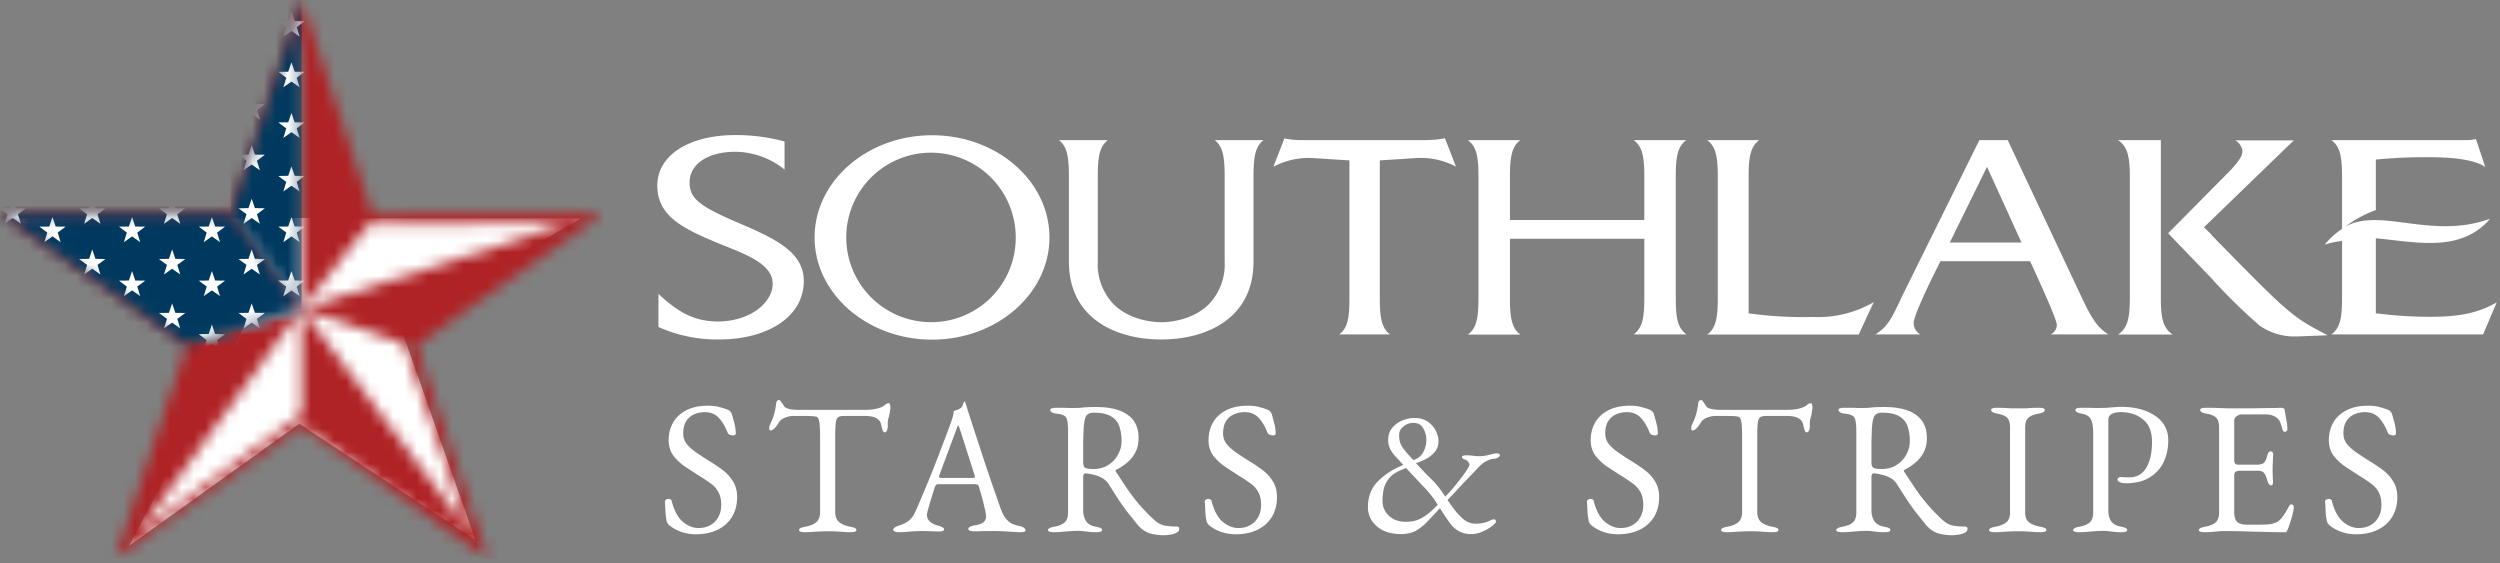 <?xml version="1.0" encoding="UTF-8"?>
<svg xmlns="http://www.w3.org/2000/svg" width="213" height="48" fill="none">
  <rect width="100%" height="100%" fill="#808080" stroke="none"/>
  <path d="M63.007 19.033c-3.46-1.476-4.254-2.129-4.254-3.497 0-1.556 1.565-2.604 3.887-2.604a6.755 6.755 0 014.202 1.514v-2.388a15.51 15.51 0 00-4.183-.55c-3.981 0-6.656 1.73-6.656 4.306 0 2.575 2.13 3.637 5.17 4.902 2.35.963 5.011 1.814 4.621 3.854-.287 1.476-2.124 2.82-4.634 2.82-1.974 0-3.394-.78-5.058-2.35v2.82a12.22 12.22 0 005.147 1.063c4.193 0 7.234-1.96 7.234-4.969 0-2.35-2.106-3.492-5.462-4.92m41.32-3.982v7.238a4.888 4.888 0 01-1.372 3.657c-1.584 1.547-3.94 1.509-4.038 1.504-.099-.004-2.44.043-4.023-1.504a4.894 4.894 0 01-1.377-3.657v-7.238c0-1.74.16-2.552.846-3.112H90.23c.653.532.841 1.293.841 3.112v7.238c0 4.893 4.066 6.633 7.864 6.633s7.863-1.74 7.863-6.633v-7.238c0-1.819.193-2.58.846-3.112H103.5c.686.56.841 1.373.841 3.112m84.093 4.954l-.654-.644 7.648-7.398h-4.987a1.178 1.178 0 01.615.907c0 .371-.206.724-.94 1.556l-5.391 5.447 3.619 3.76a48.281 48.281 0 004.151 4.09c.95.667 2.097.998 3.257.94l2.566-.099c-3.078-1.593-3.257-1.767-9.87-8.512m-66.767-8.113H110.87a6.76 6.76 0 01-1.438-.15l-.94 2.416a6.452 6.452 0 013.412-.737l3.069.197v11.713c0 1.744-.159 2.557-.86 3.112h4.31c-.7-.555-.864-1.368-.864-3.112V13.666l3.064-.197a6.453 6.453 0 013.422.723c-.249-.644-.841-2.185-.94-2.416a6.753 6.753 0 01-1.438.15M79.41 27.447a7.22 7.22 0 117.131-7.22 7.187 7.187 0 01-7.13 7.22zm0-15.924c-5.517 0-10.006 3.905-10.006 8.704 0 4.8 4.489 8.71 10.007 8.71s10.002-3.906 10.002-8.71c0-4.803-4.484-8.704-10.002-8.704zm89.884 2.692l2.938 6.45h-6.111l3.173-6.45zm8.052 11.093l-6.289-13.368h-2.416l-6.618 13.368c-.903 1.983-1.284 2.58-2.233 3.182h3.821a1.104 1.104 0 01-.564-.978c0-.742 1.923-4.554 2.28-5.255h7.638c.338.734 2.275 4.908 2.275 5.406a.885.885 0 01-.531.827h4.921c-.907-.583-1.373-1.25-2.284-3.182m6.759.07V11.94h-3.652c.78.532 1.01 1.293 1.01 3.112v10.34c0 1.82-.23 2.586-1.01 3.112h4.662c-.822-.554-1.01-1.368-1.01-3.111m22.994 1.597a34.509 34.509 0 01-4.512-.281h-.165v-6.407c3.337.296 7.224 1.284 9.73-1.664-4.992 1.81-9.354-1.006-12.32.672a9.406 9.406 0 012.59-1.41v-4.305a43.98 43.98 0 014.536-.202c1.936 0 3.878.193 4.78.832l-.785-2.383a3.545 3.545 0 01-.94.098h-11.375c.701.527.903 1.274.903 3.112v4.451a6.77 6.77 0 00-1.476 1.335 8.36 8.36 0 011.476-.31v4.879c0 1.725-.169 2.529-.907 3.083h12.93c.075-.183.86-2.03 1.156-2.726-1.546.879-3.097 1.227-5.64 1.227M143.678 11.94h-4.485c.734.56.903 1.373.903 3.112v3.69h-11.45v-3.69c0-1.823.202-2.594.884-3.111h-4.466c.701.531.903 1.292.903 3.111v10.341c0 1.82-.202 2.585-.903 3.112h4.466c-.682-.517-.884-1.288-.884-3.112v-5.048h11.45v5.034c0 1.744-.169 2.557-.903 3.111h4.485c-.734-.554-.903-1.367-.903-3.111v-10.34c0-1.74.169-2.553.903-3.112m5.306 14.753V15.052c0-1.74.169-2.552.898-3.112h-4.423c.691.532.898 1.293.898 3.112v10.34c0 1.824-.207 2.586-.898 3.112h12.902c.085-.174.94-2.05 1.293-2.768a9.4 9.4 0 01-5.17 1.269 33.58 33.58 0 01-5.509-.31M59.29 45.52c-.451 0-.87-.07-1.257-.209a3.242 3.242 0 01-1.015-.564 1.765 1.765 0 01-.129-.145.888.888 0 01-.08-.177 4.802 4.802 0 01-.113-.838c-.01-.343-.027-.628-.048-.854 0-.075.032-.128.096-.16a.397.397 0 01.226-.065.31.31 0 01.16.048c.054.022.087.065.097.13.215.826.532 1.417.951 1.771.43.355.875.532 1.337.532.376 0 .709-.08.999-.242.29-.16.515-.386.677-.676.171-.301.257-.65.257-1.048 0-.44-.075-.794-.225-1.063a2.08 2.08 0 00-.612-.725 11.881 11.881 0 00-.983-.66 111.48 111.48 0 01-1.24-.806 4.311 4.311 0 01-1.016-.95c-.268-.366-.402-.806-.402-1.322 0-.547.123-1.041.37-1.482.247-.44.618-.79 1.112-1.047.505-.268 1.133-.403 1.885-.403.386 0 .72.043.999.13.29.074.52.15.692.225a.443.443 0 01.21.16.59.59 0 01.129.242c.064.226.134.484.21.774.074.29.112.564.112.822 0 .118-.08.177-.242.177a.71.71 0 01-.29-.065c-.086-.043-.14-.096-.16-.16-.226-.57-.49-1.005-.79-1.306-.301-.3-.682-.45-1.144-.45-.322 0-.623.058-.902.176-.28.118-.51.312-.693.58-.172.269-.258.629-.258 1.08 0 .322.102.617.306.886.215.258.494.505.838.74.344.237.714.479 1.112.726.376.225.74.472 1.095.74.365.27.66.592.886.968.236.365.355.816.355 1.353 0 .633-.145 1.192-.435 1.675-.29.473-.698.838-1.225 1.096-.526.258-1.144.386-1.852.386zm9.26-.177a.983.983 0 01-.338-.048c-.086-.022-.129-.065-.129-.129 0-.075.043-.134.13-.177.085-.043.22-.08.402-.113.408-.075.72-.204.934-.387.215-.193.323-.483.323-.87v-6.25c0-.495-.011-.87-.032-1.128-.022-.269-.06-.457-.113-.564-.043-.107-.108-.166-.194-.177a2.3 2.3 0 00-.483-.049 11.1 11.1 0 00-.66-.016h-.758c-.257 0-.515.054-.773.161a1.03 1.03 0 00-.548.468 4.674 4.674 0 01-.16.241 1.858 1.858 0 01-.242.258.394.394 0 01-.258.113c-.043 0-.075-.022-.097-.065a.596.596 0 01-.016-.145c0-.107.027-.214.08-.322a4.97 4.97 0 00.323-.822 5.37 5.37 0 00.177-.87c.021-.182.059-.29.113-.322a.38.38 0 01.16-.048c.044 0 .108.065.194.193.097.13.167.237.21.323.064.107.209.188.435.241.236.054.467.08.692.08h5.671c.376 0 .682-.02.918-.064.237-.043.44-.102.613-.177a1.17 1.17 0 00.306-.21.471.471 0 01.322-.112c.032 0 .06.043.08.129a.875.875 0 01.033.242c0 .053-.01.128-.032.225a2.745 2.745 0 01-.033.226 2.478 2.478 0 01-.096.418 2.903 2.903 0 00-.049.226 2.17 2.17 0 00-.016.306v.193c0 .097-.021.21-.064.339-.043.118-.108.177-.194.177-.075 0-.134-.06-.177-.177a3.693 3.693 0 01-.129-.484.772.772 0 00-.386-.531c-.215-.14-.58-.21-1.096-.21h-1.627c-.236 0-.413.032-.532.097-.118.064-.193.226-.225.483-.032.258-.049.682-.049 1.273v6.332c0 .386.113.676.339.87.225.182.537.31.934.386.183.032.317.07.403.113.086.043.129.102.129.177 0 .065-.043.108-.129.129a.983.983 0 01-.338.048c-.29 0-.532-.01-.725-.032a57.07 57.07 0 01-.532-.032 13.722 13.722 0 00-1.337 0l-.612.032a7.256 7.256 0 01-.741.032zm8.023 0a.759.759 0 01-.338-.064c-.086-.032-.13-.08-.13-.145 0-.075.044-.14.13-.194.096-.064.23-.123.403-.177.279-.086.536-.215.773-.386.236-.172.44-.457.612-.854.3-.688.575-1.332.822-1.934.257-.6.499-1.192.725-1.772.225-.58.456-1.181.692-1.804a94.96 94.96 0 00.774-2.062c.053-.15.102-.3.145-.451.043-.15.07-.312.08-.484l.29-.096c.097-.032.194-.08.29-.145a.47.47 0 00.194-.29c.043-.13.08-.215.112-.258.011-.01.022-.016.032-.016.022 0 .038.01.049.032a.575.575 0 01.048.161l.065.194c.257.816.526 1.648.805 2.497.28.848.548 1.67.806 2.465.268.784.51 1.492.725 2.126.225.623.402 1.128.531 1.515.15.43.312.751.484.966.171.215.349.365.531.451.194.086.398.15.612.194.183.032.317.086.403.16.086.065.13.135.13.21 0 .065-.044.108-.13.13a1.445 1.445 0 01-.338.031c-.15 0-.355-.01-.612-.032-.258-.01-.532-.027-.822-.048-.29-.011-.558-.016-.805-.016h-.629c-.215 0-.413.005-.596.016h-.467a.983.983 0 01-.338-.049c-.086-.032-.13-.08-.13-.145 0-.075.054-.14.162-.193a1.25 1.25 0 01.37-.113c.355-.053.607-.145.758-.274a.58.58 0 00.225-.45 3.1 3.1 0 00-.113-.693 14.47 14.47 0 00-.241-.983 22.806 22.806 0 00-.274-.935c-.022-.085-.065-.134-.13-.145a.96.96 0 00-.305-.032h-3.045c-.043 0-.091.022-.145.065-.043.032-.086.107-.129.225-.032.108-.086.28-.161.516a27.374 27.374 0 00-.419 1.418c-.054.204-.08.332-.08.386 0 .236.09.435.273.596.183.15.403.258.66.322.355.097.533.204.533.323 0 .064-.043.112-.13.145a1.44 1.44 0 01-.338.032c-.14 0-.343-.006-.612-.016a20.92 20.92 0 00-.854-.016c-.354 0-.698.016-1.03.048a9.454 9.454 0 01-.903.048zm3.77-4.623h2.497c.15 0 .226-.027.226-.081a.143.143 0 00-.017-.064.305.305 0 00-.016-.097l-1.256-3.931c-.065-.193-.113-.29-.145-.29-.022 0-.065.091-.13.274l-1.465 3.947a.526.526 0 00-.032.129c0 .053.026.086.08.096.065.011.15.017.258.017zm18.823 4.881c-.3 0-.585-.027-.854-.08a2.173 2.173 0 01-.74-.258 2.401 2.401 0 01-.63-.532c-.257-.322-.504-.628-.74-.918a21.81 21.81 0 01-.757-1.031 60.152 60.152 0 01-.95-1.482 1.642 1.642 0 00-.694-.629 2.639 2.639 0 00-.709-.241 3.653 3.653 0 00-.563-.097c-.086-.01-.15.016-.194.08a.538.538 0 00-.048.242v2.836c0 .343.08.644.242.902.16.247.44.408.837.483.183.032.317.07.403.113.086.043.129.102.129.177 0 .065-.043.108-.129.129a.983.983 0 01-.338.048c-.29 0-.516-.01-.677-.032a7.252 7.252 0 00-.419-.048 2.847 2.847 0 00-.483-.032c-.269 0-.51.01-.725.032-.204.01-.413.027-.628.048a7.256 7.256 0 01-.741.032.983.983 0 01-.339-.048c-.086-.022-.129-.065-.129-.129 0-.129.178-.225.532-.29.408-.075.703-.199.886-.37.194-.172.29-.457.29-.854v-6.863c0-.409-.021-.715-.064-.919-.032-.214-.118-.365-.258-.45-.129-.087-.35-.146-.66-.178a1.007 1.007 0 01-.403-.113c-.086-.064-.13-.134-.13-.21 0-.064.044-.107.13-.128a.983.983 0 01.338-.048h.644c.15 0 .29.005.42.016h.515c.204 0 .386-.006.547-.016.162-.022.339-.038.532-.049.204-.01.462-.016.773-.016 1.182 0 2.079.22 2.69.66.624.441.935 1.102.935 1.982 0 .484-.096.902-.29 1.257a3.016 3.016 0 01-.725.87 4.82 4.82 0 01-.886.58c-.043.01-.064.037-.064.08.01.033.032.076.064.13l.95 1.433a15.009 15.009 0 002.32 2.658c.28.247.565.398.855.451.29.054.623.081.998.081.162 0 .242.059.242.177 0 .161-.08.28-.242.355a1.48 1.48 0 01-.547.16 3.405 3.405 0 01-.516.05zm-6.025-5.639c.494 0 .918-.112 1.273-.338a2.28 2.28 0 00.837-.886c.204-.365.306-.752.306-1.16 0-.44-.059-.843-.177-1.208a1.504 1.504 0 00-.676-.87c-.333-.226-.838-.339-1.515-.339-.343 0-.57.113-.676.339-.108.215-.172.601-.194 1.16-.01.268-.021.633-.032 1.095v1.643c0 .269.075.43.225.484.15.053.36.08.629.08zm12.145 5.558c-.451 0-.87-.07-1.256-.209a3.244 3.244 0 01-1.015-.564 1.765 1.765 0 01-.129-.145.936.936 0 01-.081-.177 4.831 4.831 0 01-.112-.838 13.594 13.594 0 00-.049-.854c0-.075.032-.128.097-.16a.396.396 0 01.225-.065c.054 0 .108.016.162.048.053.022.086.065.096.13.215.826.532 1.417.951 1.771.429.355.875.532 1.337.532.376 0 .709-.08.999-.242.29-.16.515-.386.676-.676.172-.301.258-.65.258-1.048 0-.44-.075-.794-.225-1.063a2.07 2.07 0 00-.613-.725 11.872 11.872 0 00-.982-.66c-.419-.269-.833-.537-1.241-.806a4.323 4.323 0 01-1.015-.95c-.268-.366-.403-.806-.403-1.322 0-.547.124-1.041.371-1.482.247-.44.618-.79 1.112-1.047.504-.268 1.133-.403 1.885-.403.386 0 .719.043.998.13.29.074.521.15.693.225a.446.446 0 01.21.16.601.601 0 01.129.242c.064.226.134.484.209.774.075.29.113.564.113.822 0 .118-.081.177-.242.177a.71.71 0 01-.29-.065c-.086-.043-.14-.096-.161-.16-.226-.57-.489-1.005-.789-1.306-.301-.3-.682-.45-1.144-.45-.323 0-.623.058-.902.176a1.56 1.56 0 00-.693.58c-.172.269-.258.629-.258 1.08 0 .322.102.617.306.886.215.258.494.505.838.74.344.237.714.479 1.111.726a12.2 12.2 0 011.096.74c.365.27.661.592.886.968.236.365.354.816.354 1.353 0 .633-.145 1.192-.434 1.675-.29.473-.699.838-1.225 1.096-.526.258-1.144.386-1.853.386zm14.066-.016c-.548 0-1.037-.096-1.467-.29a2.481 2.481 0 01-.982-.821 2.022 2.022 0 01-.355-1.176c0-.86.253-1.563.757-2.11.516-.548 1.16-1 1.934-1.354l.322-.145-.242-.258a6.175 6.175 0 00-.402-.435 3.456 3.456 0 01-.452-.612 1.794 1.794 0 01-.193-.838c0-.376.108-.703.322-.983.226-.279.51-.494.854-.644.344-.15.698-.226 1.063-.226.462 0 .844.108 1.144.323.301.204.527.462.677.773.15.3.226.59.226.87.01.408-.135.763-.435 1.063-.301.301-.72.548-1.257.741l-.226.08.21.226c.408.44.778.822 1.111 1.144.333.323.661.72.983 1.193l.193.29.29-.307a15 15 0 00.79-.934 11.7 11.7 0 00.693-.934c.193-.29.29-.473.29-.548 0-.065-.043-.15-.129-.258a.461.461 0 00-.322-.193.737.737 0 01-.113-.08c-.054-.044-.081-.076-.081-.097 0-.086.049-.135.145-.145a1.41 1.41 0 01.21-.033 8.826 8.826 0 01.773.064 3.25 3.25 0 00.902-.032c.193-.042.376-.085.548-.128a2.09 2.09 0 01.467-.065c.022 0 .059.016.113.048.054.033.08.065.08.097 0 .065-.048.13-.145.194a.643.643 0 01-.257.112c-.247.011-.473.07-.677.178a1.989 1.989 0 00-.499.322 5.236 5.236 0 00-.371.37c-.204.215-.451.473-.741.774-.279.29-.553.58-.822.87-.268.29-.494.531-.676.724l-.274.29.274.387c.343.494.682.892 1.015 1.192.333.29.703.435 1.111.435.226 0 .441-.021.645-.064.215-.043.419-.118.612-.226a.627.627 0 01.129-.048.392.392 0 01.145-.032c.075 0 .123.016.145.048.032.022.048.07.048.145 0 .086-.113.215-.338.387-.226.172-.5.327-.822.467a2.23 2.23 0 01-.918.21c-.398 0-.73-.07-.999-.21a2.233 2.233 0 01-.741-.596c-.215-.28-.462-.634-.741-1.063l-.21-.339-.096.097c-.333.365-.655.709-.967 1.031a4.23 4.23 0 01-.983.79c-.354.193-.784.29-1.288.29zm.418-1.047c.537 0 .999-.113 1.386-.338a5.25 5.25 0 001.192-.967l.145-.145-.193-.306a8.492 8.492 0 00-1.015-1.24 241.61 241.61 0 01-1.289-1.37l-.193-.21-.339.13c-.494.193-.864.44-1.111.74-.237.29-.392.608-.468.951-.064.333-.096.66-.096.983 0 .494.182.913.548 1.257.365.343.843.515 1.433.515zm.661-5.252l.209-.096c.301-.14.521-.36.661-.661a2.17 2.17 0 00.225-.95 1.92 1.92 0 00-.273-1.015c-.172-.301-.446-.452-.822-.452-.322 0-.607.102-.854.306-.247.194-.37.435-.37.725 0 .215.021.409.064.58.043.172.134.355.274.548.139.194.349.44.628.741l.258.274zm17.416 6.315c-.451 0-.87-.07-1.256-.209a3.233 3.233 0 01-1.015-.564 1.765 1.765 0 01-.129-.145.936.936 0 01-.081-.177 4.918 4.918 0 01-.113-.838c-.01-.343-.026-.628-.048-.854 0-.075.032-.128.097-.16a.394.394 0 01.225-.065.31.31 0 01.161.048c.054.022.086.065.097.13.215.826.532 1.417.951 1.771.429.355.875.532 1.337.532.376 0 .709-.08.999-.242.29-.16.515-.386.676-.676.172-.301.258-.65.258-1.048 0-.44-.075-.794-.225-1.063a2.07 2.07 0 00-.613-.725 11.872 11.872 0 00-.982-.66c-.419-.269-.833-.537-1.241-.806a4.323 4.323 0 01-1.015-.95c-.268-.366-.403-.806-.403-1.322 0-.547.124-1.041.371-1.482.247-.44.617-.79 1.112-1.047.504-.268 1.133-.403 1.884-.403.387 0 .72.043.999.13.29.074.521.15.693.225a.446.446 0 01.21.16.587.587 0 01.128.242c.065.226.135.484.21.774.075.29.113.564.113.822 0 .118-.081.177-.242.177a.71.71 0 01-.29-.065c-.086-.043-.14-.096-.161-.16-.226-.57-.489-1.005-.79-1.306-.3-.3-.682-.45-1.143-.45-.323 0-.623.058-.903.176-.279.118-.51.312-.692.58-.172.269-.258.629-.258 1.08 0 .322.102.617.306.886.215.258.494.505.838.74.343.237.714.479 1.111.726.376.225.741.472 1.096.74.365.27.66.592.886.968.236.365.354.816.354 1.353 0 .633-.145 1.192-.435 1.675-.29.473-.698.838-1.224 1.096-.526.258-1.144.386-1.853.386zm9.261-.177a.984.984 0 01-.338-.048c-.086-.022-.129-.065-.129-.129 0-.075.043-.134.129-.177.086-.043.22-.08.403-.113.408-.075.719-.204.934-.387.215-.193.322-.483.322-.87v-6.25c0-.495-.01-.87-.032-1.128-.021-.269-.059-.457-.113-.564-.043-.107-.107-.166-.193-.177a2.292 2.292 0 00-.483-.049 10.55 10.55 0 00-.661-.016h-.757c-.258 0-.516.054-.773.161a1.03 1.03 0 00-.548.468 4.527 4.527 0 01-.161.241 1.842 1.842 0 01-.242.258.395.395 0 01-.258.113c-.043 0-.075-.022-.096-.065a.71.71 0 01.064-.467 4.82 4.82 0 00.322-.822 5.29 5.29 0 00.178-.87c.021-.182.059-.29.112-.322a.384.384 0 01.162-.048c.042 0 .107.065.193.193.096.13.166.237.209.323.065.107.21.188.435.241.237.054.467.08.693.08h5.671a5.3 5.3 0 00.918-.064 2.77 2.77 0 00.612-.177c.129-.064.231-.134.307-.21a.47.47 0 01.322-.112c.032 0 .059.043.08.129a.857.857 0 010 .467c-.01.097-.021.172-.032.226a2.367 2.367 0 01-.097.418 3.31 3.31 0 00-.048.226 2.033 2.033 0 00-.016.306v.193c0 .097-.022.21-.064.339-.043.118-.108.177-.194.177-.075 0-.134-.06-.177-.177a3.707 3.707 0 01-.129-.484.772.772 0 00-.387-.531c-.214-.14-.58-.21-1.095-.21h-1.627c-.237 0-.414.032-.532.097-.118.064-.193.226-.225.483-.033.258-.049.682-.049 1.273v6.332c0 .386.113.676.339.87.225.182.537.31.934.386.183.032.317.07.403.113.086.043.129.102.129.177 0 .065-.043.108-.129.129a.986.986 0 01-.339.048c-.29 0-.531-.01-.725-.032l-.531-.032a13.696 13.696 0 00-1.337 0l-.613.032a7.253 7.253 0 01-.741.032zm19.219.258c-.301 0-.585-.027-.854-.08a2.179 2.179 0 01-.741-.258 2.387 2.387 0 01-.628-.532c-.258-.322-.505-.628-.741-.918-.237-.3-.489-.645-.758-1.031a66.762 66.762 0 01-.95-1.482 1.64 1.64 0 00-.693-.629 2.628 2.628 0 00-.709-.241 3.63 3.63 0 00-.564-.097c-.086-.01-.15.016-.193.08a.541.541 0 00-.048.242v2.836c0 .343.08.644.241.902.161.247.441.408.838.483.183.032.317.07.403.113.086.043.129.102.129.177 0 .065-.043.108-.129.129a.984.984 0 01-.338.048c-.29 0-.516-.01-.677-.032a7.205 7.205 0 00-.419-.048 2.841 2.841 0 00-.483-.032c-.269 0-.51.01-.725.032-.204.01-.414.027-.629.048a7.253 7.253 0 01-.741.032.984.984 0 01-.338-.048c-.086-.022-.129-.065-.129-.129 0-.129.177-.225.532-.29.408-.075.703-.199.886-.37.193-.172.29-.457.29-.854v-6.863c0-.409-.022-.715-.065-.919-.032-.214-.118-.365-.257-.45-.129-.087-.349-.146-.661-.178a1.017 1.017 0 01-.403-.113c-.086-.064-.129-.134-.129-.21 0-.064.043-.107.129-.128a.986.986 0 01.339-.048h.644c.15 0 .29.005.419.016h.516c.204 0 .386-.006.547-.016a6.84 6.84 0 01.532-.049c.204-.01.462-.016.773-.016 1.182 0 2.078.22 2.691.66.623.441.934 1.102.934 1.982 0 .484-.097.902-.29 1.257a3.01 3.01 0 01-.725.87 4.81 4.81 0 01-.886.58c-.043.01-.064.037-.064.08.01.033.032.076.064.13.333.504.65.982.951 1.433a14.955 14.955 0 002.32 2.658c.279.247.563.398.853.451a5.5 5.5 0 00.999.081c.161 0 .242.059.242.177 0 .161-.081.28-.242.355-.161.085-.343.14-.548.16a3.394 3.394 0 01-.515.05zm-6.025-5.639c.494 0 .918-.112 1.272-.338.365-.226.645-.52.838-.886.204-.365.306-.752.306-1.16 0-.44-.059-.843-.177-1.208a1.502 1.502 0 00-.677-.87c-.333-.226-.837-.339-1.514-.339-.344 0-.569.113-.677.339-.107.215-.172.601-.193 1.16-.011.268-.022.633-.032 1.095v1.643c0 .269.075.43.225.484.151.053.36.08.629.08zm9.632 5.381a.98.98 0 01-.338-.048c-.086-.022-.129-.065-.129-.129 0-.129.177-.225.531-.29.408-.075.72-.199.935-.37.215-.172.322-.446.322-.822v-7.282c0-.376-.081-.645-.242-.806-.15-.16-.429-.279-.837-.354-.355-.064-.532-.172-.532-.322 0-.065.043-.108.129-.13a.984.984 0 01.338-.047c.29 0 .526.005.709.016.193.01.376.021.548.032h1.208c.15-.01.312-.022.483-.032.172-.011.403-.016.693-.016.14 0 .253.016.338.048.086.021.129.064.129.129 0 .075-.043.14-.129.193-.085.054-.22.097-.402.129-.398.075-.688.193-.87.354-.183.162-.274.43-.274.806v7.282c0 .376.113.65.338.822.226.171.537.295.935.37.182.032.316.07.402.113.086.043.129.102.129.177 0 .065-.043.108-.129.129a.98.98 0 01-.338.048c-.29 0-.532-.01-.725-.032a57.07 57.07 0 01-.532-.032 13.737 13.737 0 00-1.337 0l-.612.032a7.253 7.253 0 01-.741.032zm7.167 0a.986.986 0 01-.339-.048c-.086-.022-.129-.065-.129-.129 0-.129.178-.225.532-.29.408-.075.704-.199.886-.37.193-.172.29-.457.29-.854v-6.799c0-.483-.064-.854-.193-1.112-.118-.257-.382-.424-.79-.499a1.168 1.168 0 01-.402-.129c-.086-.054-.129-.118-.129-.193 0-.065.043-.108.129-.13a.976.976 0 01.338-.047h.644c.151 0 .29.005.419.016h.516c.215 0 .429-.006.644-.016.226-.022.435-.038.628-.049.194-.021.366-.032.516-.032 1.224 0 2.207.252 2.948.757.752.505 1.128 1.209 1.128 2.11 0 .656-.129 1.263-.387 1.821a3.065 3.065 0 01-1.192 1.321c-.526.333-1.203.5-2.03.5-.236 0-.419-.033-.548-.097-.118-.075-.177-.145-.177-.21 0-.042.027-.09.081-.144.064-.054.123-.081.177-.081.054 0 .134.005.242.016.118.01.284.016.499.016.645 0 1.128-.268 1.45-.805.333-.537.499-1.278.499-2.224 0-.859-.252-1.492-.757-1.9-.505-.42-1.149-.629-1.933-.629-.301 0-.548.054-.741.161-.193.097-.29.269-.29.516v7.684c0 .387.08.699.242.935.161.236.44.392.837.467.183.032.317.07.403.113.086.043.129.102.129.177 0 .065-.043.108-.129.129a.984.984 0 01-.338.048c-.29 0-.516-.01-.677-.032a7.205 7.205 0 00-.419-.048 2.841 2.841 0 00-.483-.032c-.269 0-.51.01-.725.032-.204.01-.414.027-.628.048a7.253 7.253 0 01-.741.032zm10.709 0a.984.984 0 01-.338-.048c-.086-.022-.129-.065-.129-.129 0-.129.177-.225.532-.29.408-.075.708-.199.902-.37.193-.172.29-.452.29-.838v-7.25c0-.387-.081-.66-.242-.822-.15-.16-.429-.279-.838-.354a1.176 1.176 0 01-.402-.129c-.086-.054-.129-.118-.129-.193 0-.065.043-.108.129-.13a.98.98 0 01.338-.047c.408 0 .752.005 1.031.016.29.01.569.021.838.032h2.094c.398-.01.763-.016 1.096-.016.365-.011.671-.016.918-.016.258-.011.408-.016.451-.016.054 0 .113.01.177.032.065.021.102.059.113.113l.161.902c.054.29.081.542.081.757 0 .097-.027.161-.081.193a.235.235 0 01-.145.049c-.054 0-.091-.011-.113-.033a.717.717 0 01-.064-.129 15.157 15.157 0 00-.161-.515c-.054-.172-.118-.295-.194-.37a1.061 1.061 0 00-.499-.339 1.733 1.733 0 00-.58-.097h-2.11c-.086 0-.204.049-.355.145-.15.097-.225.22-.225.371v3.415a.43.43 0 00.08.258.293.293 0 00.21.097h1.595c.311 0 .526-.054.644-.161.118-.118.215-.328.29-.629.064-.236.161-.354.29-.354.043 0 .086.021.129.064.054.043.08.108.08.194 0 .043-.005.14-.016.29 0 .15-.005.306-.016.467a5.787 5.787 0 00-.016.37v.436c.011.171.016.338.016.499.011.161.016.263.016.306a.51.51 0 01-.032.193c-.011.054-.048.08-.113.08-.161 0-.284-.171-.37-.515-.065-.247-.151-.43-.258-.547-.107-.119-.269-.178-.483-.178h-1.499c-.182 0-.322.027-.418.08-.086.044-.129.157-.129.34v3.093c0 .408.086.692.257.853.172.15.441.226.806.226h1.192c.344 0 .628-.016.854-.048.236-.043.44-.119.612-.226.172-.118.322-.274.451-.467.14-.194.296-.451.467-.773a.63.63 0 01.113-.162.154.154 0 01.145-.048c.054.01.097.038.129.08.032.033.048.081.048.146 0 .096-.026.268-.08.515a7.933 7.933 0 01-.21.741 5.662 5.662 0 01-.209.612c-.032.076-.064.14-.097.194-.021.053-.064.08-.129.08-.515 0-.993-.005-1.433-.016a512.924 512.924 0 01-2.433-.064 40.31 40.31 0 00-1.176-.016c-.236 0-.44.005-.612.016a8.164 8.164 0 01-.532.048 6.326 6.326 0 01-.709.032zm12.928.177c-.451 0-.87-.07-1.257-.209a3.239 3.239 0 01-1.014-.564 1.765 1.765 0 01-.129-.145.878.878 0 01-.081-.177 4.818 4.818 0 01-.113-.838c-.01-.343-.027-.628-.048-.854 0-.075.032-.128.097-.16a.394.394 0 01.225-.065.31.31 0 01.161.048c.054.022.086.065.097.13.215.826.532 1.417.95 1.771.43.355.876.532 1.338.532.376 0 .709-.08.999-.242.29-.16.515-.386.676-.676.172-.301.258-.65.258-1.048 0-.44-.075-.794-.226-1.063a2.056 2.056 0 00-.612-.725 11.737 11.737 0 00-.983-.66c-.418-.269-.832-.537-1.24-.806a4.303 4.303 0 01-1.015-.95c-.269-.366-.403-.806-.403-1.322 0-.547.124-1.041.371-1.482.247-.44.617-.79 1.111-1.047.505-.268 1.133-.403 1.885-.403.387 0 .72.043.999.13.29.074.521.15.693.225a.438.438 0 01.209.16.578.578 0 01.129.242c.065.226.134.484.21.774.075.29.112.564.112.822 0 .118-.08.177-.241.177a.706.706 0 01-.29-.065c-.086-.043-.14-.096-.161-.16-.226-.57-.489-1.005-.79-1.306-.3-.3-.682-.45-1.144-.45-.322 0-.623.058-.902.176s-.51.312-.693.58c-.171.269-.257.629-.257 1.08 0 .322.102.617.306.886.215.258.494.505.838.74.343.237.714.479 1.111.726.376.225.741.472 1.096.74.365.27.66.592.886.968.236.365.354.816.354 1.353 0 .633-.145 1.192-.435 1.675-.29.473-.698.838-1.224 1.096-.526.258-1.144.386-1.853.386z" fill="#fff"></path>
  <path fill-rule="evenodd" clip-rule="evenodd" d="M25.5 18.572l5.758.032H49.5L34 27.5 40.5 46l-15-9.902L11 46.5l10.5-20L1 18.572l18.742.032 5.758-.032z" fill="#fff"></path>
  <mask id="a" style="mask-type:luminance" maskUnits="userSpaceOnUse" x="0" y="0" width="52" height="48">
    <path d="M20.372 18.874L25.695 2.51v23.803l5.679-7.166 16.982-.097-22.66 7.263 8.75 2.996 5.49 15.959-14.24-18.955v8.998l-14 10.163 13.96-19.16-8.712 2.721-14.59-10.021 23.302 7.3-5.285-7.44zm-.695-.658L.017 18.18l15.91 11.244-6.11 18.179L25.701 36.32l15.883 11.282-6.126-18.179L51.39 18.2l-19.66.038L25.69.02l-6.013 18.195z" fill="#fff"></path>
  </mask>
  <g mask="url(#a)">
    <path d="M51.4 0H0v47.602h51.4V0z" fill="#AF2225"></path>
  </g>
  <mask id="b" style="mask-type:luminance" maskUnits="userSpaceOnUse" x="0" y="18" width="26" height="12">
    <path d="M15.927 29.402l9.73-3.093-5.997-8.093L0 18.18l15.927 11.223z" fill="#fff"></path>
  </mask>
  <g mask="url(#b)">
    <path d="M2.413 10.696l-5.697 17.66 26.515 8.553 5.697-17.66-26.515-8.553z" fill="#00395F"></path>
  </g>
  <mask id="c" style="mask-type:luminance" maskUnits="userSpaceOnUse" x="19" y="0" width="7" height="27">
    <path d="M19.66 18.216l5.997 8.093L25.7 0l-6.04 18.216z" fill="#fff"></path>
  </mask>
  <g mask="url(#c)">
    <path d="M25.7 0h-6.04v26.314h6.04V0z" fill="#00395F"></path>
  </g>
  <mask id="d" style="mask-type:luminance" maskUnits="userSpaceOnUse" x="0" y="18" width="26" height="12">
    <path d="M15.927 29.402l9.73-3.093-5.997-8.093L0 18.18l15.927 11.223z" fill="#fff"></path>
  </mask>
  <g mask="url(#d)" fill-rule="evenodd" clip-rule="evenodd" fill="#fff">
    <path d="M18.054 23.098l.275.802.846.011-.679.507.248.808-.69-.485-.695.485.253-.808-.678-.507.845-.01.275-.803zm0 4.558l.275.803.846.016-.679.507.248.808-.69-.485-.695.485.253-.808-.678-.507.845-.016.275-.803zm-3.388-1.806l.274.803.846.011-.679.507.248.808-.69-.485-.694.485.253-.808-.68-.507.847-.01.275-.803zm3.388-7.354l.275.803.846.01-.679.507.248.814-.69-.49-.695.49.253-.814-.678-.506.845-.011.275-.803zm-3.388-1.562l.274.797.846.016-.679.507.248.808-.69-.485-.694.485.253-.808-.68-.507.847-.016.275-.797zm0 4.316l.274.803.846.016-.679.506.248.809-.69-.485-.694.485.253-.809-.68-.506.847-.016.275-.803zm10.166 1.848l.275.802.846.011-.674.507.248.808-.695-.485-.69.485.248-.808-.679-.507.846-.01.275-.803zm0 4.558l.275.803.846.016-.674.507.248.808-.695-.485-.69.485.248-.808-.679-.507.846-.016.275-.803zm-3.389-1.806l.275.803.846.011-.673.507.248.808-.696-.485-.695.485.254-.808-.68-.507.847-.01.274-.803zm3.389-7.354l.275.803.846.01-.674.507.248.814-.695-.49-.69.49.248-.814-.679-.506.846-.011.275-.803zm-3.389-1.562l.275.797.846.016-.673.507.248.808-.696-.485-.695.485.254-.808-.68-.507.847-.016.274-.797zm0 4.316l.275.803.846.016-.673.506.248.809-.696-.485-.695.485.254-.809-.68-.506.847-.016.274-.803zM4.471 23.098l.275.802.846.011-.674.507.248.808-.695-.485-.69.485.248-.808-.678-.507.85-.01.27-.803zm.001 4.558l.275.803.846.016-.674.507.248.808-.695-.485-.69.485.248-.808-.678-.507.85-.016.27-.803zM1.083 25.85l.274.803.846.011-.673.507.248.808-.695-.485-.69.485.248-.808-.68-.507.847-.01.275-.803zm3.388-7.354l.275.803.846.01-.674.507.248.814-.695-.49-.69.49.248-.814-.678-.506.85-.011.27-.803zm-3.388-1.562l.274.797.846.016-.673.507.248.808-.695-.485-.69.485.248-.808-.68-.507.847-.016.275-.797zm0 4.316l.274.803.846.016-.673.506.248.809-.695-.485-.69.485.248-.809-.68-.506.847-.016.275-.803zm10.172 1.848l.269.802.846.011-.674.507.248.808-.69-.485-.695.485.248-.808-.673-.507.846-.01.274-.803zm0 4.558l.27.803.846.016-.674.507.248.808-.69-.485-.695.485.248-.808-.673-.507.846-.016.274-.803zM7.86 25.85l.275.803.846.011-.673.507.247.808-.695-.485-.69.485.249-.808-.674-.507.846-.01.27-.803zm3.395-7.354l.269.803.846.01-.674.507.248.814-.69-.49-.695.49.248-.814-.673-.506.846-.011.274-.803zM7.86 16.934l.275.797.846.016-.673.507.247.808-.695-.485-.69.485.249-.808-.674-.507.846-.016.27-.797zm0 4.316l.275.803.846.016-.673.506.247.809-.695-.485-.69.485.249-.809-.674-.506.846-.016.27-.803z"></path>
  </g>
  <mask id="e" style="mask-type:luminance" maskUnits="userSpaceOnUse" x="19" y="0" width="7" height="27">
    <path d="M19.66 18.216l5.997 8.093L25.7 0l-6.04 18.216z" fill="#fff"></path>
  </mask>
  <g mask="url(#e)" fill-rule="evenodd" clip-rule="evenodd" fill="#fff">
    <path d="M24.832 23.098l.275.802.846.011-.674.507.248.808-.695-.485-.69.485.248-.808-.679-.507.846-.01.275-.803zm-3.389 2.752l.275.803.846.011-.673.507.248.808-.696-.485-.695.485.254-.808-.68-.507.847-.01.274-.803zm3.389-16.233l.275.803.846.01-.674.507.248.814-.695-.49-.69.49.248-.814-.679-.506.846-.011.275-.803zm0 4.563l.275.798.846.016-.674.507.248.808-.695-.485-.69.485.248-.808-.679-.507.846-.016.275-.797zm0 4.316l.275.803.846.01-.674.507.248.814-.695-.49-.69.49.248-.814-.679-.506.846-.011.275-.803zm-3.389-6.126l.275.803.846.01-.673.512.248.809-.696-.485-.695.485.254-.809-.68-.511.847-.011.274-.803zm0 4.564l.275.797.846.016-.673.507.248.808-.696-.485-.695.485.254-.808-.68-.507.847-.016.274-.797zm0 4.315l.275.803.846.016-.673.506.248.809-.696-.485-.695.485.254-.809-.68-.506.847-.016.274-.803zM24.832.985l.275.803.846.016-.674.507.248.808-.695-.485-.69.485.248-.808-.679-.507.846-.016.275-.803zm0 4.322l.275.802.846.011-.674.507.248.808-.695-.485-.69.485.248-.808-.679-.507.846-.01.275-.803zM21.443-.82l.275.803.846.011-.673.507.248.813-.696-.49-.695.49.254-.813-.68-.507.847-.01.274-.803zm0 4.56l.275.802.846.016-.673.507.248.808-.696-.485-.695.485.254-.808-.68-.507.847-.016.274-.803zm0 4.32l.275.802.846.011-.673.507.248.813-.696-.49-.695.49.254-.813-.68-.507.847-.01.274-.803z"></path>
  </g>
</svg>
